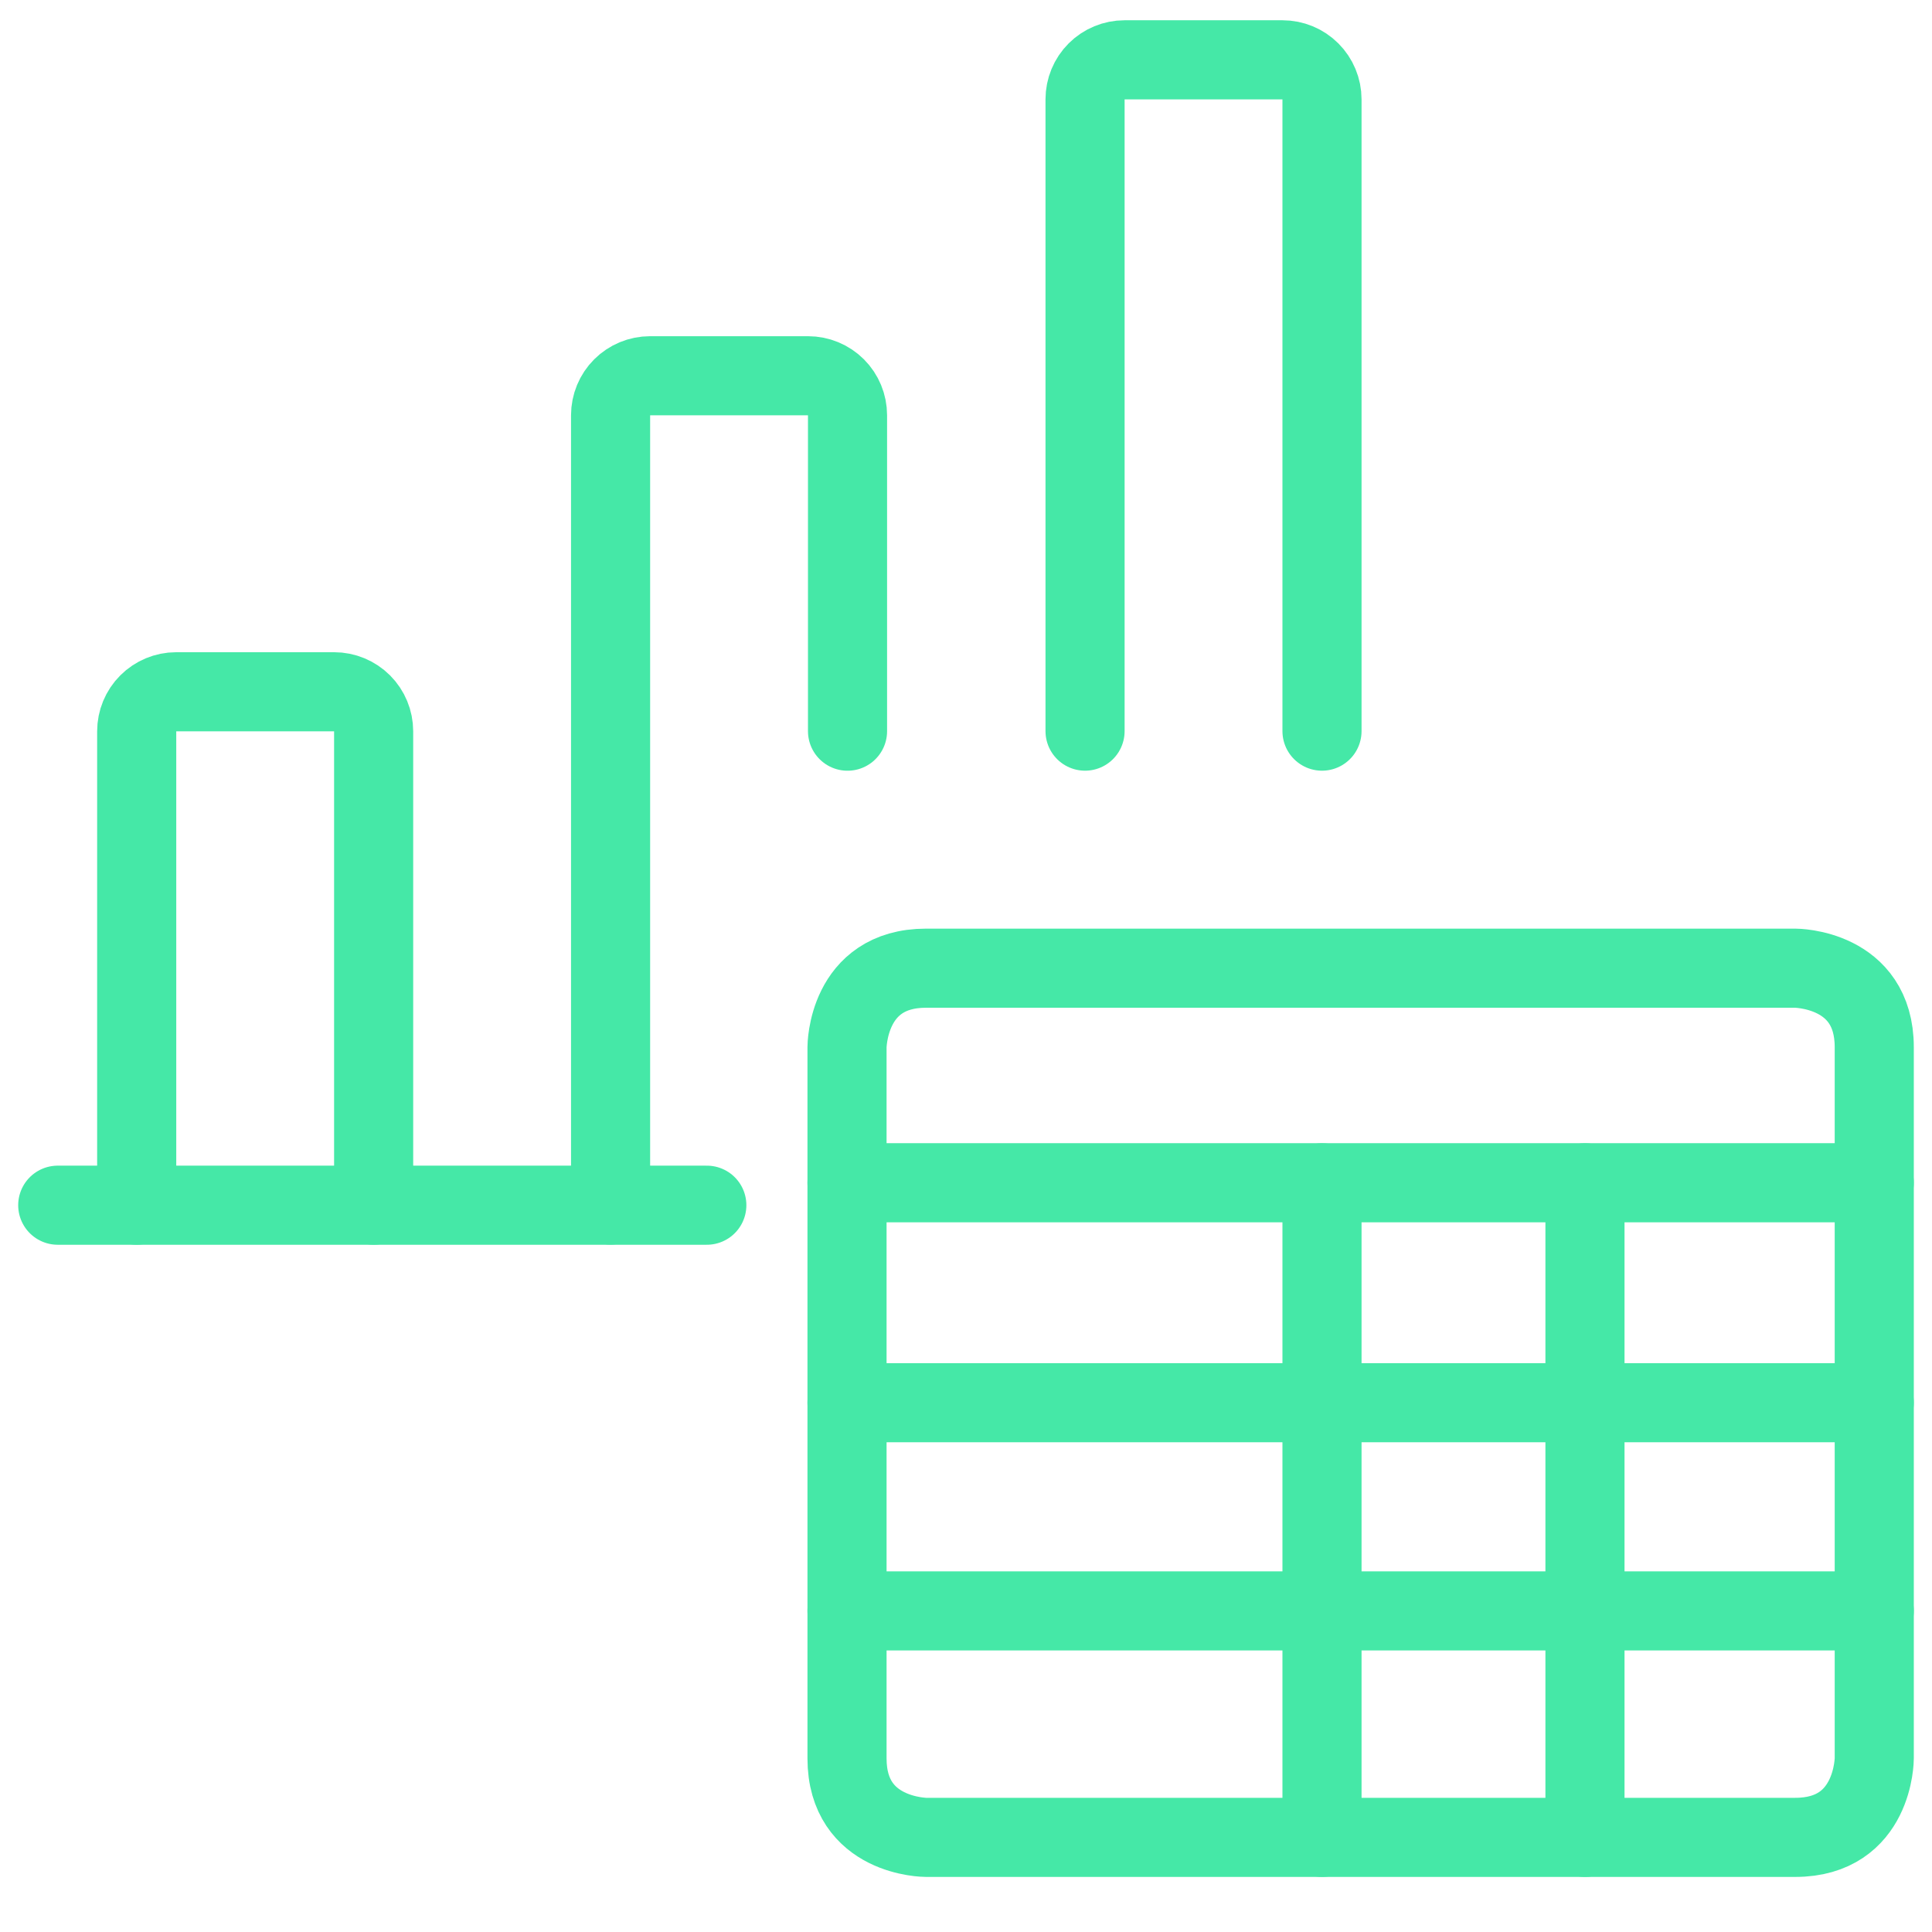 <svg width="53" height="53" viewBox="0 0 53 53" fill="none" xmlns="http://www.w3.org/2000/svg">
<g clip-path="url(#clip0_30_15942)">
<path d="M1.584 33.062H19.39" stroke="#45E8A7" stroke-width="2.17" stroke-linecap="round" stroke-linejoin="round"/>
<path d="M36.266 20.057V2.724C36.266 2.437 36.151 2.161 35.948 1.958C35.745 1.755 35.47 1.641 35.182 1.641H30.849C30.562 1.641 30.286 1.755 30.083 1.958C29.88 2.161 29.766 2.437 29.766 2.724V20.057" stroke="#45E8A7" stroke-width="2.17" stroke-linecap="round" stroke-linejoin="round"/>
<path d="M23.25 20.058V11.391C23.25 11.104 23.136 10.828 22.933 10.625C22.73 10.422 22.454 10.308 22.167 10.308H17.833C17.546 10.308 17.27 10.422 17.067 10.625C16.864 10.828 16.75 11.104 16.75 11.391V33.058" stroke="#45E8A7" stroke-width="2.17" stroke-linecap="round" stroke-linejoin="round"/>
<path d="M10.25 33.061V20.061C10.25 19.774 10.136 19.498 9.933 19.295C9.73 19.092 9.454 18.977 9.167 18.977H4.833C4.546 18.977 4.27 19.092 4.067 19.295C3.864 19.498 3.75 19.774 3.75 20.061V33.061" stroke="#45E8A7" stroke-width="2.17" stroke-linecap="round" stroke-linejoin="round"/>
<path d="M25.403 26.56H49.249C49.249 26.56 51.416 26.56 51.416 28.726V48.237C51.416 48.237 51.416 50.404 49.249 50.404H25.403C25.403 50.404 23.236 50.404 23.236 48.237V28.726C23.236 28.726 23.236 26.56 25.403 26.56Z" stroke="#45E8A7" stroke-width="2.17" stroke-linecap="round" stroke-linejoin="round"/>
<path d="M23.236 32.446H51.416" stroke="#45E8A7" stroke-width="2.17" stroke-linecap="round" stroke-linejoin="round"/>
<path d="M23.236 38.48H51.416" stroke="#45E8A7" stroke-width="2.17" stroke-linecap="round" stroke-linejoin="round"/>
<path d="M23.236 44.191H51.416" stroke="#45E8A7" stroke-width="2.17" stroke-linecap="round" stroke-linejoin="round"/>
<path d="M36.266 32.448V50.403" stroke="#45E8A7" stroke-width="2.17" stroke-linecap="round" stroke-linejoin="round"/>
<path d="M43.48 32.448V50.403" stroke="#45E8A7" stroke-width="2.17" stroke-linecap="round" stroke-linejoin="round"/>
</g>
<defs>
<clipPath id="clip0_30_15942">
<rect width="52" height="52" fill="white" transform="translate(0.5 0.018)"/>
</clipPath>
</defs>
</svg>

